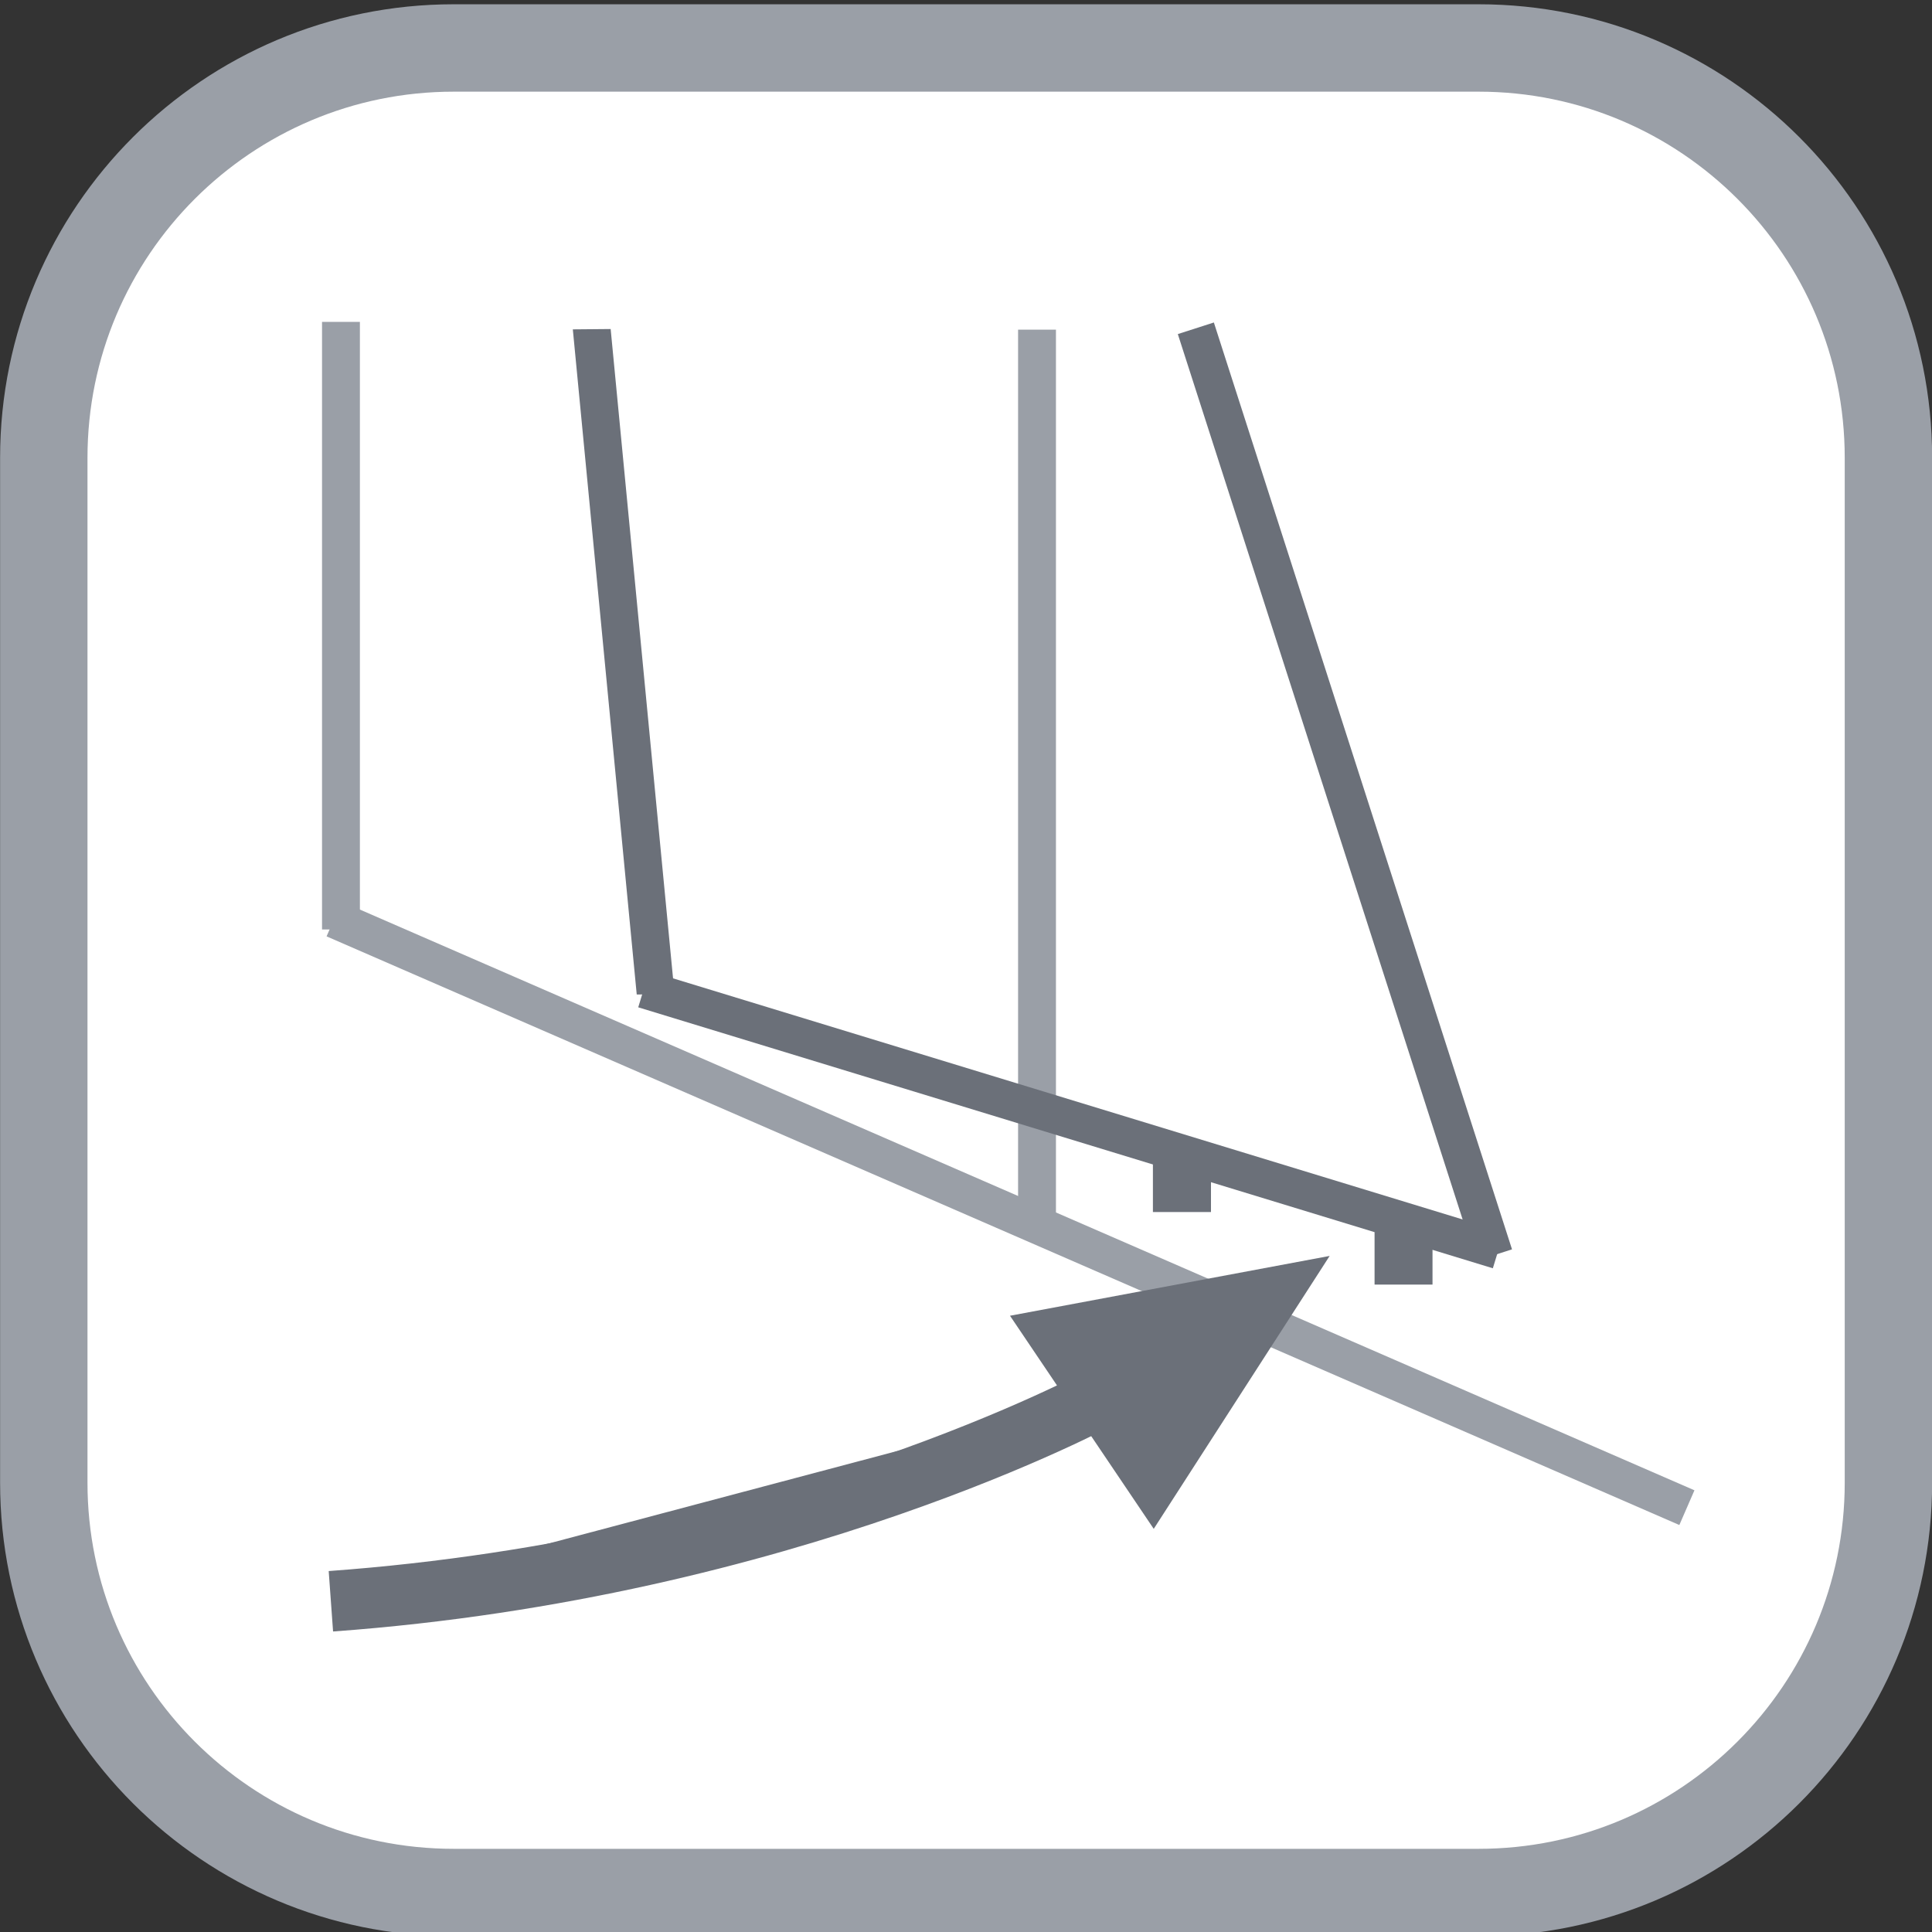 <?xml version="1.0" encoding="UTF-8" standalone="no"?>
<!-- Created with Inkscape (http://www.inkscape.org/) -->

<svg
   xmlns:dc="http://purl.org/dc/elements/1.1/"
   xmlns:cc="http://creativecommons.org/ns#"
   xmlns:rdf="http://www.w3.org/1999/02/22-rdf-syntax-ns#"
   xmlns:svg="http://www.w3.org/2000/svg"
   xmlns="http://www.w3.org/2000/svg"
   xmlns:sodipodi="http://sodipodi.sourceforge.net/DTD/sodipodi-0.dtd"
   xmlns:inkscape="http://www.inkscape.org/namespaces/inkscape"
   width="62"
   height="62"
   viewBox="0 0 16.404 16.404"
   version="1.1"
   id="svg2603"
   inkscape:version="0.92.3 (2405546, 2018-03-11)"
   sodipodi:docname="ico-2.3.svg">
  <rect x="0" y="0" width="16.404" height="16.404" fill="#333333" stroke="none"/>
  <defs
     id="defs2597">
    <clipPath
       id="clipPath80"
       clipPathUnits="userSpaceOnUse">
      <path
         id="path78"
         d="M 34.843,34.843 H 905.079 V 658.465 H 34.843 Z"
         inkscape:connector-curvature="0" />
    </clipPath>
    <clipPath
       id="clipPath248"
       clipPathUnits="userSpaceOnUse">
      <path
         id="path246"
         d="M 34.843,34.843 H 905.079 V 658.465 H 34.843 Z"
         inkscape:connector-curvature="0" />
    </clipPath>
    <clipPath
       id="clipPath198"
       clipPathUnits="userSpaceOnUse">
      <path
         id="path196"
         d="M 34.843,34.843 H 905.079 V 658.465 H 34.843 Z"
         inkscape:connector-curvature="0" />
    </clipPath>
  </defs>
  <sodipodi:namedview
     id="base"
     pagecolor="#ffffff"
     bordercolor="#666666"
     borderopacity="1.0"
     inkscape:pageopacity="0.0"
     inkscape:pageshadow="2"
     inkscape:zoom="5.6"
     inkscape:cx="-8.6038219"
     inkscape:cy="8.5938854"
     inkscape:document-units="mm"
     inkscape:current-layer="layer1"
     showgrid="false"
     units="px"
     inkscape:window-width="1920"
     inkscape:window-height="1137"
     inkscape:window-x="1272"
     inkscape:window-y="-8"
     inkscape:window-maximized="1" />
  <g
     inkscape:label="Vrstva 1"
     inkscape:groupmode="layer"
     id="layer1"
     transform="translate(0,-280.596)">
    <g
       id="g192"
       transform="matrix(0.643,0,0,-0.643,-93.384,643.056)">
      <g
         clip-path="url(#clipPath198)"
         id="g194">
        <g
           transform="translate(170.168,544.123)"
           id="g200">
          <path
             id="path202"
             style="fill:#ffffff;fill-opacity:1;fill-rule:nonzero;stroke:none"
             d="m 0,0 c 0,-2.989 -2.423,-5.412 -5.413,-5.412 h -13.532 c -2.989,0 -5.413,2.423 -5.413,5.412 v 13.533 c 0,2.989 2.424,5.412 5.413,5.412 H -5.413 C -2.423,18.945 0,16.522 0,13.533 Z"
             inkscape:connector-curvature="0" />
        </g>
        <g
           transform="translate(170.168,544.123)"
           id="g204">
          <path
             id="path206"
             style="fill:none;stroke:#9a9fa7;stroke-width:1.154;stroke-linecap:butt;stroke-linejoin:miter;stroke-miterlimit:4;stroke-dasharray:none;stroke-opacity:1"
             d="m 0,0 c 0,-2.989 -2.423,-5.412 -5.413,-5.412 h -13.532 c -2.989,0 -5.413,2.423 -5.413,5.412 v 13.533 c 0,2.989 2.424,5.412 5.413,5.412 H -5.413 C -2.423,18.945 0,16.522 0,13.533 Z"
             inkscape:connector-curvature="0" />
        </g>
      </g>
    </g>
    <g
       transform="matrix(0.643,0,0,-0.643,2.837,288.399)"
       id="g208">
      <path
         id="path210"
         style="fill:none;stroke:#9a9fa7;stroke-width:0.5;stroke-linecap:butt;stroke-linejoin:miter;stroke-miterlimit:4;stroke-dasharray:none;stroke-opacity:1"
         d="M 0,0 17.863,-7.773"
         inkscape:connector-curvature="0" />
    </g>
    <g
       transform="matrix(0.643,0,0,-0.643,2.895,283.329)"
       id="g212">
      <path
         id="path214"
         style="fill:none;stroke:#9a9fa7;stroke-width:0.5;stroke-linecap:butt;stroke-linejoin:miter;stroke-miterlimit:4;stroke-dasharray:none;stroke-opacity:1"
         d="M 0,0 V -8.023"
         inkscape:connector-curvature="0" />
    </g>
    <g
       transform="matrix(0.643,0,0.056,0.643,107.406,407.456)"
       id="g216">
      <g
         transform="translate(-142.421,-192.947)"
         id="g218">
        <path
           id="path220"
           style="fill:none;stroke:#6b7079;stroke-width:0.5;stroke-linecap:butt;stroke-linejoin:miter;stroke-miterlimit:4;stroke-dasharray:none;stroke-opacity:1"
           d="M 0,0 0.079,8.783"
           inkscape:connector-curvature="0" />
      </g>
    </g>
    <g
       transform="matrix(0.643,0,0,-0.643,8.805,283.395)"
       id="g222">
      <path
         id="path224"
         style="fill:none;stroke:#9a9fa7;stroke-width:0.5;stroke-linecap:butt;stroke-linejoin:miter;stroke-miterlimit:4;stroke-dasharray:none;stroke-opacity:1"
         d="M 0,0 V -11.726"
         inkscape:connector-curvature="0" />
    </g>
    <g
       transform="matrix(0.643,0,0,-0.643,5.466,288.995)"
       id="g226">
      <path
         id="path228"
         style="fill:none;stroke:#6b7079;stroke-width:0.5;stroke-linecap:butt;stroke-linejoin:miter;stroke-miterlimit:4;stroke-dasharray:none;stroke-opacity:1"
         d="M 0,0 11.285,-3.446"
         inkscape:connector-curvature="0" />
    </g>
    <g
       transform="matrix(0.643,0,0,-0.643,12.685,291.253)"
       id="g230">
      <path
         id="path232"
         style="fill:none;stroke:#6b7079;stroke-width:0.5;stroke-linecap:butt;stroke-linejoin:miter;stroke-miterlimit:4;stroke-dasharray:none;stroke-opacity:1"
         d="M 0,0 -3.937,12.239"
         inkscape:connector-curvature="0" />
    </g>
    <path
       id="path234"
       style="fill:#6b7079;fill-opacity:1;fill-rule:nonzero;stroke:none;stroke-width:0.643"
       d="m 9.789,290.887 h 0.493 v -0.447 H 9.789 Z"
       inkscape:connector-curvature="0" />
    <path
       id="path236"
       style="fill:#6b7079;fill-opacity:1;fill-rule:nonzero;stroke:none;stroke-width:0.643"
       d="m 11.671,291.503 h 0.492 v -0.447 h -0.492 z"
       inkscape:connector-curvature="0" />
    <g
       transform="matrix(0.643,0,0,-0.643,9.796,293.577)"
       id="g238">
      <path
         id="path240"
         style="fill:#6b7079;fill-opacity:1;fill-rule:nonzero;stroke:none"
         d="M 0,0 2.323,3.604 -1.898,2.814 Z"
         inkscape:connector-curvature="0" />
    </g>
    <g
       id="g242"
       transform="matrix(0.643,0,0,-0.643,-93.384,643.056)">
      <g
         clip-path="url(#clipPath248)"
         id="g244">
        <g
           transform="translate(159.789,545.26)"
           id="g250">
          <path
             id="path252"
             style="fill:#6b7079;fill-opacity:1;fill-rule:nonzero;stroke:#6b7079;stroke-width:0.8;stroke-linecap:butt;stroke-linejoin:miter;stroke-miterlimit:4;stroke-dasharray:none;stroke-opacity:1"
             d="M 0,0 C 0,0 -4.165,-2.267 -10.188,-2.703"
             inkscape:connector-curvature="0" />
        </g>
      </g>
    </g>
  </g>
</svg>

